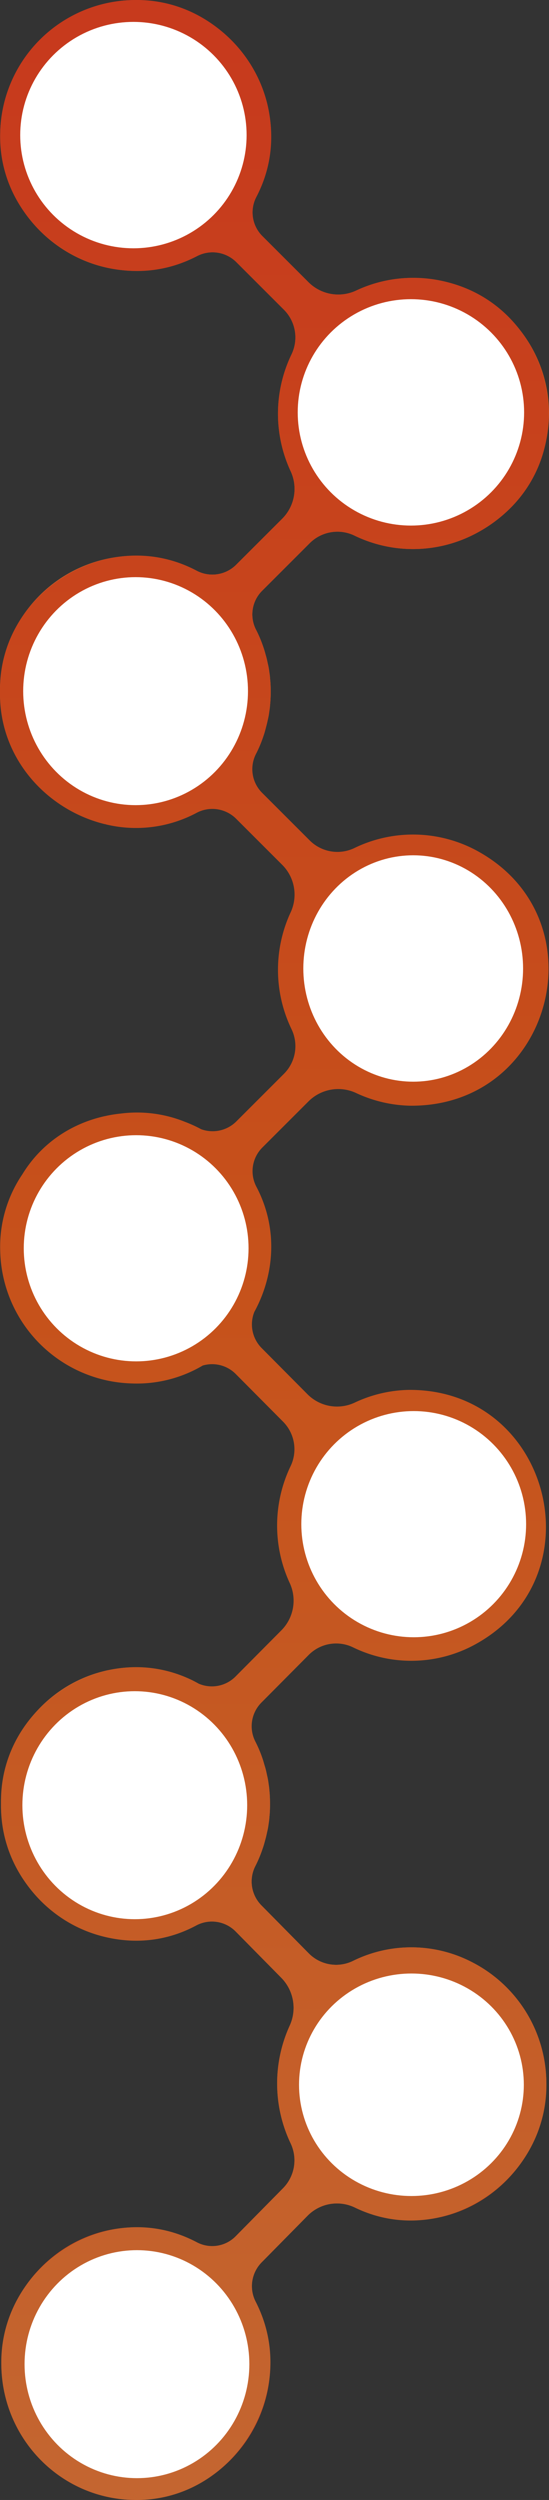 <svg id="圖層_1" data-name="圖層 1" xmlns="http://www.w3.org/2000/svg" xmlns:xlink="http://www.w3.org/1999/xlink" viewBox="0 0 480.64 2188.63"><rect x="0" y="0" width="480.64" height="2188.63" fill="#333333" stroke="none"/><defs><style>.cls-1{fill:url(#未命名漸層);}.cls-2{fill:#fff;}.cls-3{fill:url(#未命名漸層_13);}.cls-4{fill:url(#未命名漸層_14);}</style><linearGradient id="未命名漸層" x1="536.6" y1="7284.75" x2="536.6" y2="6560.78" gradientTransform="matrix(1, 0, 0, -1, -296.28, 7284.78)" gradientUnits="userSpaceOnUse"><stop offset="0" stop-color="#c73a1d"/><stop offset="0.51" stop-color="#c6521b"/><stop offset="1" stop-color="#d1854e"/></linearGradient><linearGradient id="未命名漸層_13" x1="569.84" y1="1542.33" x2="569.84" y2="850.22" gradientTransform="translate(-256.14 558.58) scale(0.87 1.05)" gradientUnits="userSpaceOnUse"><stop offset="0" stop-color="#c73a1d"/><stop offset="0.51" stop-color="#c6521b"/><stop offset="1" stop-color="#c46631"/></linearGradient><linearGradient id="未命名漸層_14" x1="570.42" y1="-501.71" x2="570.42" y2="1576.21" xlink:href="#未命名漸層_13"/></defs><path class="cls-1" d="M169.4,712.37A116.68,116.68,0,0,1,115.6,724,118.6,118.6,0,0,1,0,608.37v-6.2a118.6,118.6,0,0,1,115.6-115.6,116.64,116.64,0,0,1,57,13.3,29.48,29.48,0,0,0,34-5.3L247.2,454a36.86,36.86,0,0,0,7-42,119.83,119.83,0,0,1,1-101.7,34.27,34.27,0,0,0-6.5-39l-41.9-41.9a29.41,29.41,0,0,0-34.4-5.1,118.09,118.09,0,0,1-50.4,12.8C54.6,238.87-1.5,183,.2,115.67A118.6,118.6,0,0,1,115.8.07c67.4-1.7,123.3,54.5,121.5,121.8a119.67,119.67,0,0,1-12.8,50.4,29.28,29.28,0,0,0,5.1,34.3l40.6,40.6a36.86,36.86,0,0,0,42,7,117.21,117.21,0,0,1,46.6-10.9c67.4-1.8,123.5,54.1,121.8,121.4a118.81,118.81,0,0,1-63,101.8l-1.7.9-2.2,1.1a117.4,117.4,0,0,1-103.4.4,34.27,34.27,0,0,0-39,6.5l-41.9,41.9a29.28,29.28,0,0,0-5.1,34.3,108.46,108.46,0,0,1,6.1,14.5l.1.3c.6,1.7,1.1,3.3,1.6,5.1l.4,1.5c.4,1.4.8,2.8,1.1,4.1l.6,2.7c.2,1.1.5,2.1.7,3.2.3,1.3.5,2.6.7,3.9.1.7.2,1.5.3,2.2a50.8,50.8,0,0,1,.6,5.5c0,.3.1.6.1.9.3,3.2.4,6.5.4,9.8a119.29,119.29,0,0,1-1,15.8c-.1.5-.2,1.1-.3,1.6-.2,1.5-.4,3-.7,4.4s-.6,2.8-.9,4.1a11,11,0,0,1-.4,1.7c-.8,2.5-6,18.6-8.5,23.8-18.1,37.7-55.8,55.7-55.8,55.7a120.14,120.14,0,0,1-77.2,8.7"/><circle class="cls-2" cx="362.2" cy="362.37" r="99.1"/><circle class="cls-2" cx="116.8" cy="605.77" r="99.1"/><circle class="cls-2" cx="116.8" cy="608.17" r="99.1"/><circle class="cls-2" cx="118.7" cy="606.17" r="99.1"/><circle class="cls-2" cx="119.8" cy="118.27" r="99.1"/><circle class="cls-2" cx="121" cy="605.47" r="99.1"/><circle class="cls-2" cx="121" cy="603.07" r="99.1"/><circle class="cls-2" cx="119.1" cy="605.07" r="99.1"/><circle class="cls-2" cx="112.4" cy="604.07" r="99.1"/><circle class="cls-2" cx="116.8" cy="605.77" r="99.1"/><circle class="cls-2" cx="116.8" cy="608.17" r="99.1"/><circle class="cls-2" cx="118.7" cy="606.17" r="99.1"/><circle class="cls-2" cx="121" cy="605.47" r="99.1"/><circle class="cls-2" cx="121" cy="603.07" r="99.1"/><circle class="cls-2" cx="119.1" cy="605.07" r="99.1"/><circle class="cls-2" cx="112.4" cy="604.07" r="99.1"/><ellipse class="cls-2" cx="116.3" cy="1092.97" rx="96.3" ry="99.1"/><ellipse class="cls-2" cx="116.9" cy="1578.97" rx="98.4" ry="99"/><ellipse class="cls-2" cx="116.9" cy="1581.37" rx="98.4" ry="99"/><ellipse class="cls-2" cx="118.8" cy="1579.37" rx="98.4" ry="99"/><ellipse class="cls-2" cx="121.1" cy="1578.77" rx="98.4" ry="99"/><ellipse class="cls-2" cx="121.1" cy="1576.37" rx="98.4" ry="99"/><ellipse class="cls-2" cx="119.2" cy="1578.37" rx="98.4" ry="99"/><ellipse class="cls-2" cx="112.5" cy="1577.37" rx="98.4" ry="99"/><path class="cls-3" d="M169.1,1471.37a113.51,113.51,0,0,0-53.4-11.7C53,1461.37,2.6,1512.47.9,1576.17v6.2c1.6,63.6,52,114.8,114.8,116.4a114,114,0,0,0,56.6-13.4,29.17,29.17,0,0,1,33.8,5.3l40.3,40.9a37.5,37.5,0,0,1,7,42.3,122.14,122.14,0,0,0,1,102.4,34.76,34.76,0,0,1-6.5,39.3l-41.6,42.2a28.81,28.81,0,0,1-34.2,5.1,116.36,116.36,0,0,0-50-12.9c-66.9-1.8-122.6,54.5-120.9,122.2,1.6,63.6,52,114.8,114.8,116.4,66.9,1.8,122.4-54.9,120.6-122.6a121.4,121.4,0,0,0-12.7-50.8,29.74,29.74,0,0,1,5.1-34.5l40.3-40.9a36.07,36.07,0,0,1,41.7-7,115.79,115.79,0,0,0,46.3,11c66.9,1.8,122.6-54.5,121-122.2a119.47,119.47,0,0,0-62.6-102.5l-1.7-.9-2.2-1.1a115.19,115.19,0,0,0-102.7-.4,33.62,33.62,0,0,1-38.7-6.5L228.8,1668a29.73,29.73,0,0,1-5.1-34.6,109.73,109.73,0,0,0,6.1-14.6l.1-.3c.6-1.7,1.1-3.3,1.6-5.1l.4-1.5c.4-1.4.8-2.8,1.1-4.1l.6-2.7c.2-1.1.5-2.1.7-3.2.3-1.3.5-2.6.7-3.9.1-.7.2-1.5.3-2.2a50.8,50.8,0,0,0,.6-5.5c0-.3.1-.6.1-.9.3-3.2.4-6.5.4-9.9a120.69,120.69,0,0,0-1-15.9c-.1-.5-.2-1.1-.3-1.6-.2-1.5-.4-3-.7-4.4s-.6-2.8-.9-4.1a8.24,8.24,0,0,0-.4-1.7c-.8-2.6-6-18.7-8.5-24-18-38.2-55.5-56.4-55.5-56.4a118.35,118.35,0,0,0-76.6-8.8"/><path class="cls-4" d="M414,1718.17a115.45,115.45,0,0,0-104.9-1.5,33.62,33.62,0,0,1-38.7-6.5L228.8,1668a29.73,29.73,0,0,1-5.1-34.6,110.15,110.15,0,0,0,6.2-14.9c.76-2.12,1.42-4.36,2-6.6s1.23-4.6,1.7-6.8c.2-1.1.5-2.1.7-3.2.46-2,.72-4.06,1-6.1a50.8,50.8,0,0,0,.6-5.5c0-.3.1-.6.1-.9.29-3.38.42-6.83.4-10.3s-.11-6.9-.4-10.3c0-.3-.1-.6-.1-.9a50.8,50.8,0,0,0-.6-5.5c-.28-2-.54-4.08-1-6.1-.2-1.1-.5-2.1-.7-3.2-.46-2.19-1-4.6-1.7-6.8s-1.25-4.48-2-6.6a108.37,108.37,0,0,0-6.2-14.8,29.43,29.43,0,0,1,5.1-34.3l41.6-41.9a33.8,33.8,0,0,1,38.7-6.5,116.34,116.34,0,0,0,104.9-1.5c111-58.42,68.18-225.3-56.7-223.9a115.92,115.92,0,0,0-46.3,10.9,36.4,36.4,0,0,1-41.7-7l-40.3-40.6a29.44,29.44,0,0,1-6.36-31.52c17.78-32.61,21-73.15,1.86-109.58a29.28,29.28,0,0,1,5.1-34.3l40.6-40.6a36.86,36.86,0,0,1,42-7A117.55,117.55,0,0,0,358.8,968c125.87,1.37,168.65-165.39,57.1-224.1a117.5,117.5,0,0,0-105.6-1.5,34.27,34.27,0,0,1-39-6.5L229.4,694a29.28,29.28,0,0,1-5.1-34.3,108.37,108.37,0,0,0,6.2-14.8c.76-2.12,1.42-4.36,2-6.6s1.23-4.6,1.7-6.8c.2-1.1.5-2.1.7-3.2.46-2,.72-4.06,1-6.1a50.8,50.8,0,0,0,.6-5.5c0-.3.1-.6.1-.9.28-3.35.41-6.75.41-10.15s-.13-6.8-.41-10.15c0-.3-.1-.6-.1-.9a50.8,50.8,0,0,0-.6-5.5c-.28-2.05-.54-4.08-1-6.1-.2-1.1-.5-2.1-.7-3.2-.46-2.19-1-4.6-1.7-6.8s-1.25-4.48-2-6.6a108.37,108.37,0,0,0-6.2-14.8,29.28,29.28,0,0,1,5.1-34.3l41.9-41.9a34.27,34.27,0,0,1,39-6.5,117.53,117.53,0,0,0,105.6-1.5c111.55-58.67,68.77-225.49-57.1-224.1a117.21,117.21,0,0,0-46.6,10.9,36.86,36.86,0,0,1-42-7l-40.6-40.6a29.28,29.28,0,0,1-5.1-34.3C265.49,94.1,203.9-2.95,115.8.07A118.6,118.6,0,0,0,.2,115.67c-3.11,87.92,94.1,149.68,172.2,108.6a29.41,29.41,0,0,1,34.4,5.1l41.9,41.9a34.27,34.27,0,0,1,6.5,39,119.83,119.83,0,0,0-1,101.7,36.86,36.86,0,0,1-7,42l-40.6,40.6a29.48,29.48,0,0,1-34,5.3C96.77,459,1,516.17,0,602.17v6.9c.62,56.5,42.23,100.57,92.2,112.54v-.54h.08v.55a112.67,112.67,0,0,0,80.32-10.26,29.46,29.46,0,0,1,34,5.3l40.6,40.6a36.86,36.86,0,0,1,7,42,119.83,119.83,0,0,0,1,101.7,34.27,34.27,0,0,1-6.5,39l-41.9,41.9a29.4,29.4,0,0,1-30.64,6.74,117.42,117.42,0,0,0-14.36-6.54,112.2,112.2,0,0,0-55.75-7.23A121.77,121.77,0,0,0,92.36,977v.35H92.3V977c-29,6.28-55.75,23.23-72.74,51.07A113.08,113.08,0,0,0,.2,1095.57a118.63,118.63,0,0,0,92.2,112.68v-1h0v1a119,119,0,0,0,23.36,2.91,113.16,113.16,0,0,0,61.7-15.68,29.1,29.1,0,0,1,28.8,7.28l41.6,41.9a34.27,34.27,0,0,1,6.5,39,120.33,120.33,0,0,0-1,101.6,36.86,36.86,0,0,1-7,42l-40.3,40.6A29.19,29.19,0,0,1,174,1474c-1.63-.91-3.27-1.76-4.92-2.57v0a110.51,110.51,0,0,0-72.65-9.55c-1.31.23-2.62.48-3.93.74v.15a120.14,120.14,0,0,0-33.82,14l-.18.11-2.05,1.27c-32.15,20.17-55.1,55.3-55.57,97.27v7c1,86.23,95.66,144.29,171.4,103a29.17,29.17,0,0,1,33.8,5.3l40.3,40.9a37.5,37.5,0,0,1,7,42.3,122.14,122.14,0,0,0,1,102.4,34.76,34.76,0,0,1-6.5,39.3l-41.6,42.2a28.81,28.81,0,0,1-34.2,5.1C94.15,1921.43-1.85,1984,1.2,2072.17c1.6,63.6,52,114.8,114.8,116.4,88,2.87,148.39-94.79,107.9-173.4a29.74,29.74,0,0,1,5.1-34.5l40.3-40.9a36.07,36.07,0,0,1,41.7-7c77.77,37.7,170.15-24.78,167.3-111.2A119.5,119.5,0,0,0,414,1718.17Z"/><circle class="cls-2" cx="359.75" cy="361.02" r="99.1"/><circle class="cls-2" cx="116.8" cy="118.27" r="99.1"/><ellipse class="cls-2" cx="361.75" cy="847.87" rx="96.2" ry="99.1"/><ellipse class="cls-2" cx="362.2" cy="1334.34" rx="98.4" ry="99"/><ellipse class="cls-2" cx="119.2" cy="1092.82" rx="98.4" ry="99"/><ellipse class="cls-2" cx="118" cy="1580.37" rx="98.4" ry="99.8"/><ellipse class="cls-2" cx="360.2" cy="1825.12" rx="98.4" ry="97.4"/><ellipse class="cls-2" cx="119.9" cy="2069.72" rx="98.4" ry="99.8"/><ellipse class="cls-2" cx="118.7" cy="605.07" rx="98.4" ry="99.8"/></svg>